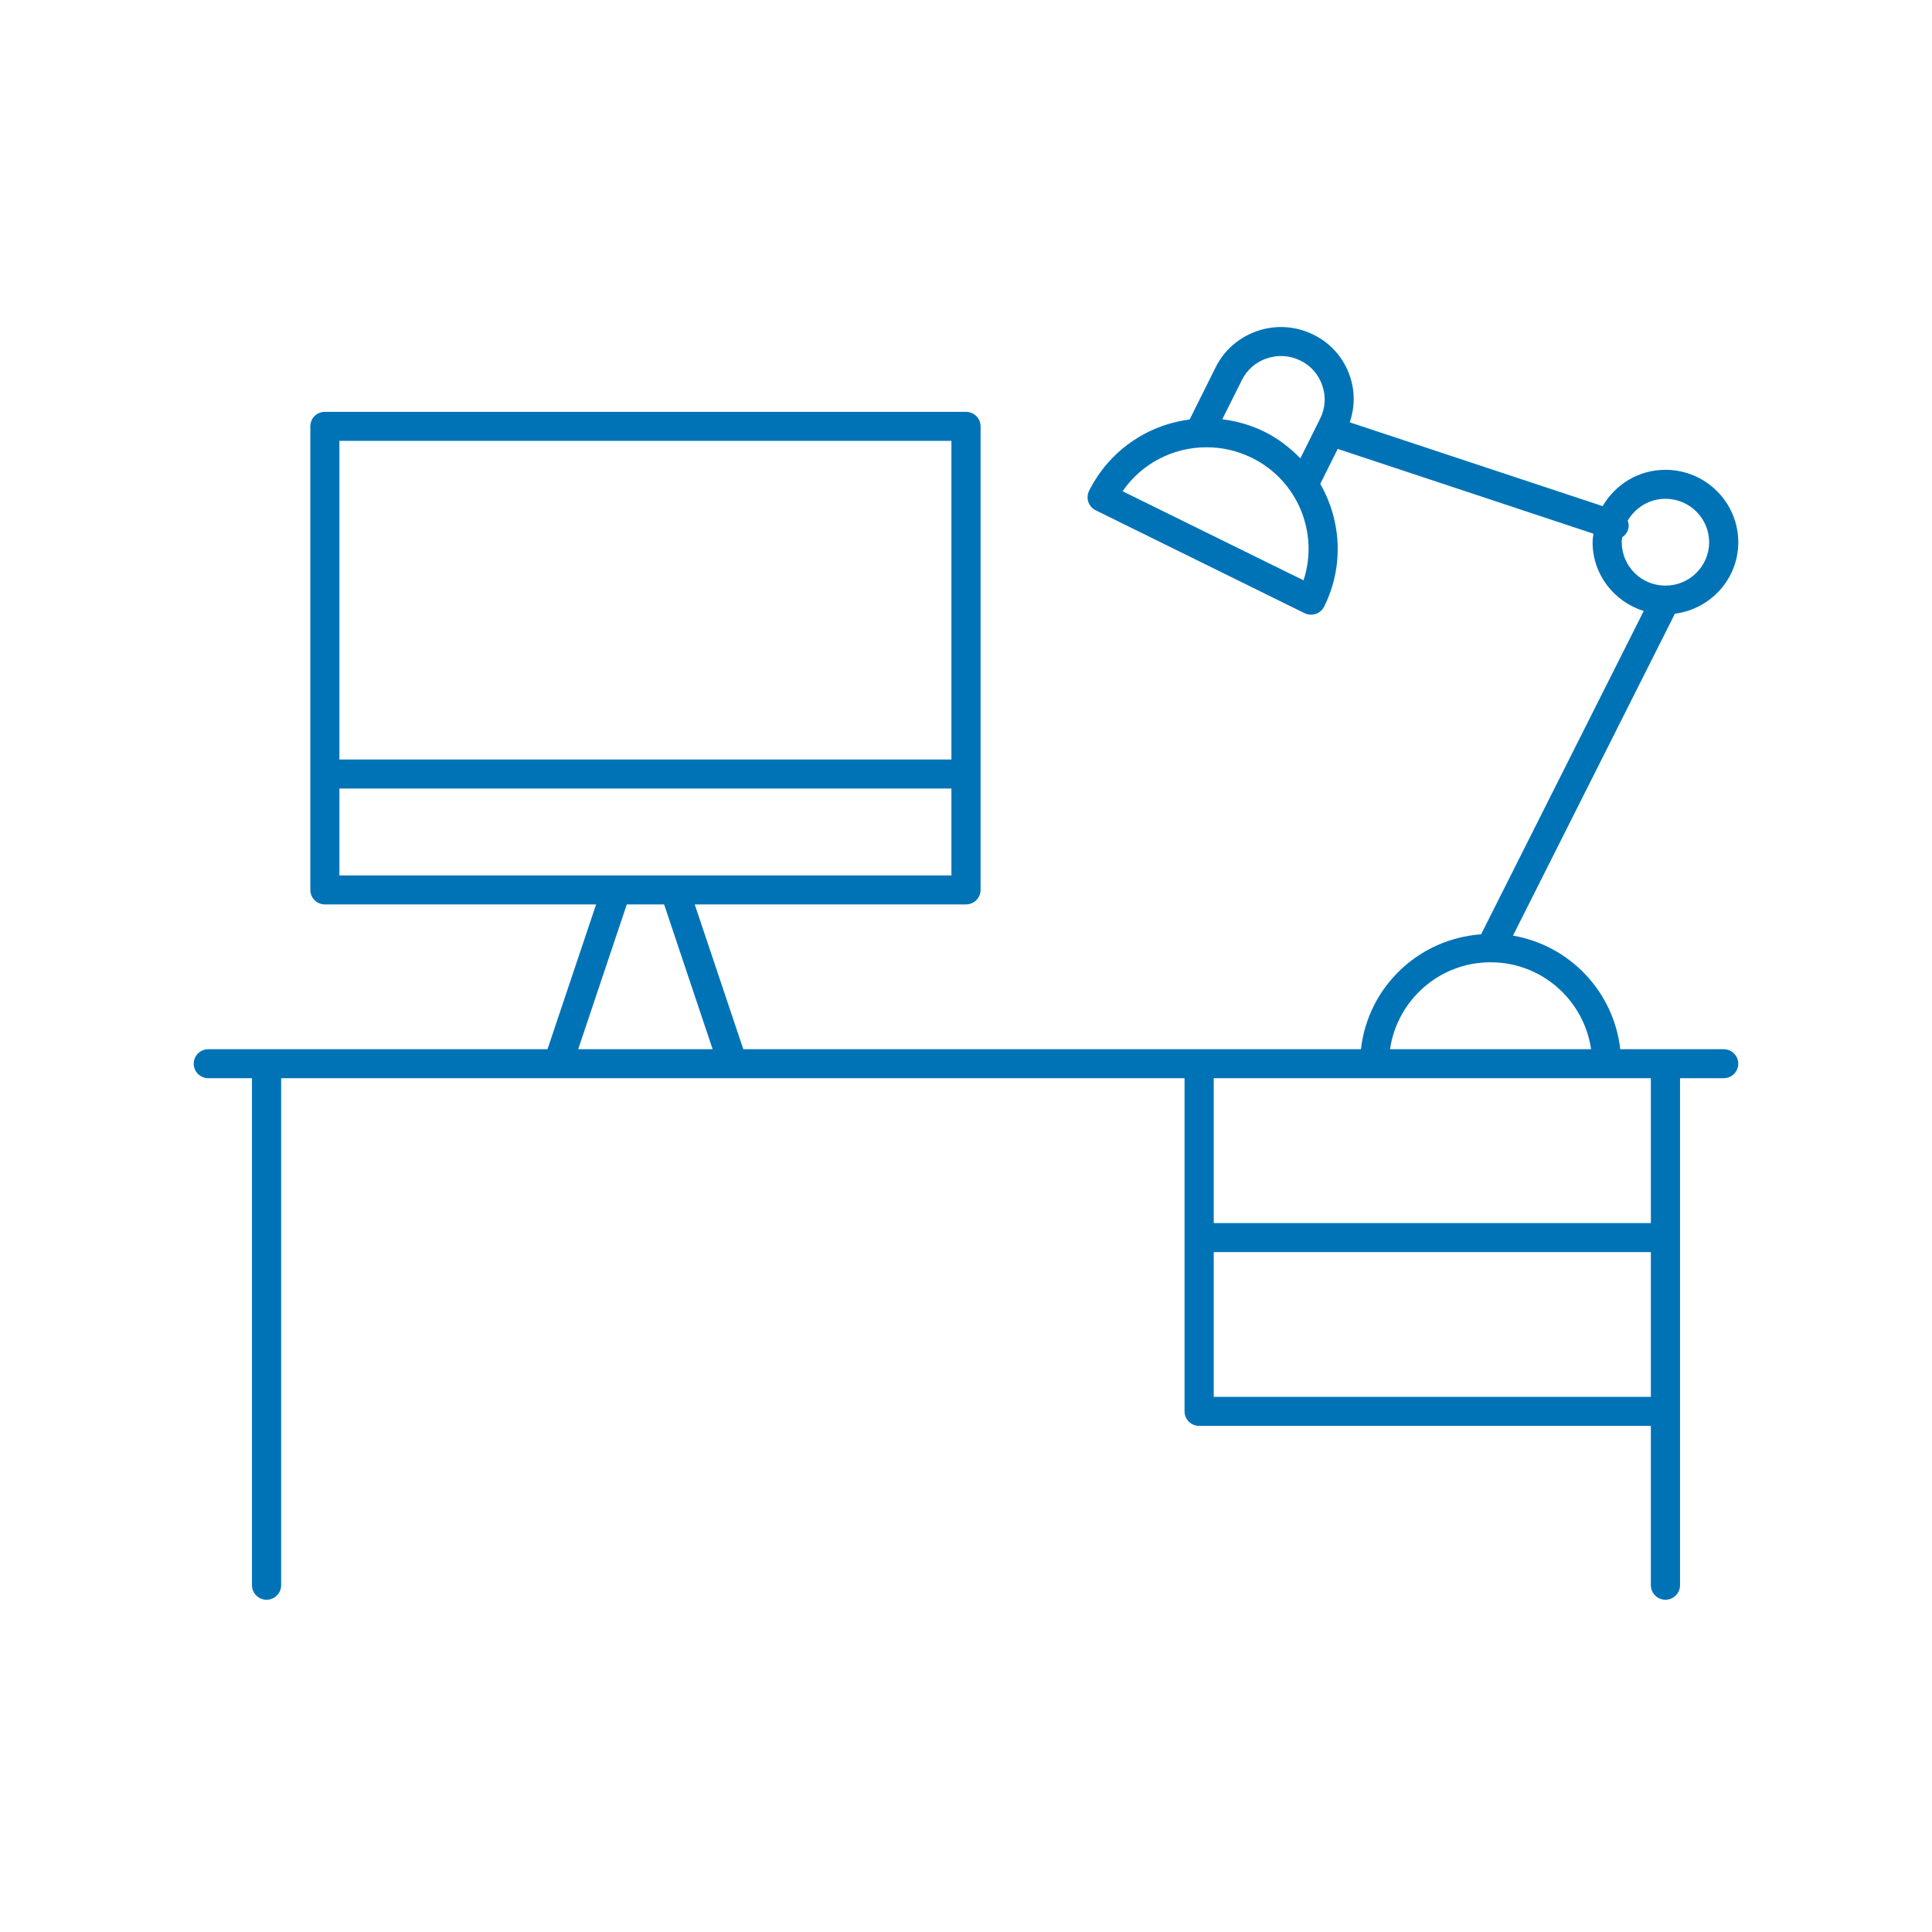 <?xml version="1.0" encoding="UTF-8"?>
<svg xmlns="http://www.w3.org/2000/svg" xmlns:xlink="http://www.w3.org/1999/xlink" width="75pt" height="75pt" viewBox="0 0 75 75" version="1.2">
<defs>
<clipPath id="clip1">
  <path d="M 7.5 12.602 L 67.5 12.602 L 67.5 62.102 L 7.5 62.102 Z M 7.5 12.602 "/>
</clipPath>
</defs>
<g id="surface1">
<g clip-path="url(#clip1)" clip-rule="nonzero">
<path style=" stroke:none;fill-rule:nonzero;fill:rgb(0%,45.099%,71.759%);fill-opacity:1;" d="M 66.914 40.73 L 62.898 40.73 C 62.645 38.496 60.941 36.703 58.734 36.32 L 65.02 23.824 C 66.406 23.645 67.48 22.473 67.48 21.051 C 67.48 19.5 66.211 18.238 64.652 18.238 C 63.605 18.238 62.703 18.809 62.215 19.648 L 52.398 16.395 C 52.594 15.816 52.605 15.195 52.406 14.609 C 52.164 13.895 51.66 13.32 50.98 12.988 C 50.305 12.656 49.535 12.605 48.824 12.844 C 48.105 13.086 47.527 13.586 47.191 14.258 L 46.188 16.273 C 46.188 16.277 46.188 16.281 46.184 16.285 C 44.508 16.5 43.047 17.52 42.277 19.055 C 42.141 19.336 42.254 19.672 42.535 19.809 L 50.645 23.805 C 50.723 23.84 50.809 23.863 50.895 23.863 C 50.957 23.863 51.016 23.852 51.078 23.832 C 51.219 23.785 51.336 23.684 51.402 23.551 C 52.184 21.98 52.066 20.199 51.25 18.781 C 51.254 18.777 51.258 18.777 51.258 18.773 L 51.93 17.426 L 61.859 20.719 C 61.844 20.828 61.824 20.934 61.824 21.051 C 61.824 22.305 62.66 23.359 63.809 23.719 L 57.496 36.27 C 55.055 36.445 53.102 38.328 52.832 40.73 L 28.855 40.73 L 26.969 35.109 L 37.5 35.109 C 37.812 35.109 38.066 34.855 38.066 34.547 L 38.066 16.551 C 38.066 16.238 37.812 15.988 37.5 15.988 L 12.609 15.988 C 12.297 15.988 12.047 16.238 12.047 16.551 L 12.047 34.547 C 12.047 34.855 12.297 35.109 12.609 35.109 L 23.141 35.109 L 21.254 40.73 L 8.086 40.73 C 7.773 40.73 7.52 40.984 7.52 41.293 C 7.52 41.605 7.773 41.855 8.086 41.855 L 9.781 41.855 L 9.781 61.539 C 9.781 61.848 10.035 62.102 10.348 62.102 C 10.66 62.102 10.914 61.848 10.914 61.539 L 10.914 41.855 L 45.984 41.855 L 45.984 54.789 C 45.984 55.102 46.238 55.352 46.551 55.352 L 64.086 55.352 L 64.086 61.539 C 64.086 61.848 64.34 62.102 64.652 62.102 C 64.965 62.102 65.219 61.848 65.219 61.539 L 65.219 41.855 L 66.914 41.855 C 67.227 41.855 67.48 41.605 67.48 41.293 C 67.48 40.984 67.227 40.73 66.914 40.73 Z M 50.602 22.527 L 43.578 19.07 C 44.312 18.004 45.52 17.363 46.844 17.363 C 47.457 17.363 48.047 17.504 48.598 17.773 C 50.383 18.652 51.207 20.699 50.602 22.527 Z M 51.246 16.254 L 50.48 17.793 C 50.086 17.391 49.633 17.031 49.098 16.766 C 48.574 16.508 48.02 16.344 47.449 16.277 L 48.207 14.758 C 48.406 14.355 48.754 14.051 49.184 13.91 C 49.613 13.766 50.074 13.797 50.48 13.996 C 50.887 14.195 51.188 14.539 51.332 14.969 C 51.48 15.395 51.449 15.852 51.246 16.254 Z M 62.953 21.051 C 62.953 20.98 62.969 20.918 62.977 20.852 C 63.078 20.785 63.16 20.691 63.199 20.566 C 63.242 20.445 63.23 20.324 63.188 20.211 C 63.484 19.707 64.023 19.363 64.652 19.363 C 65.586 19.363 66.348 20.117 66.348 21.051 C 66.348 21.98 65.586 22.734 64.652 22.734 C 63.715 22.734 62.957 21.98 62.957 21.051 Z M 57.863 37.355 C 59.855 37.355 61.488 38.828 61.766 40.73 L 53.961 40.73 C 54.238 38.828 55.875 37.355 57.863 37.355 Z M 36.934 17.113 L 36.934 29.484 L 13.176 29.484 L 13.176 17.113 Z M 13.176 30.609 L 36.934 30.609 L 36.934 33.984 L 13.176 33.984 Z M 22.445 40.73 L 24.332 35.109 L 25.781 35.109 L 27.664 40.73 Z M 47.117 54.227 L 47.117 48.605 L 64.086 48.605 L 64.086 54.227 Z M 64.086 47.48 L 47.117 47.48 L 47.117 41.855 L 64.086 41.855 Z M 64.086 47.48 "/>
</g>
</g>
</svg>
